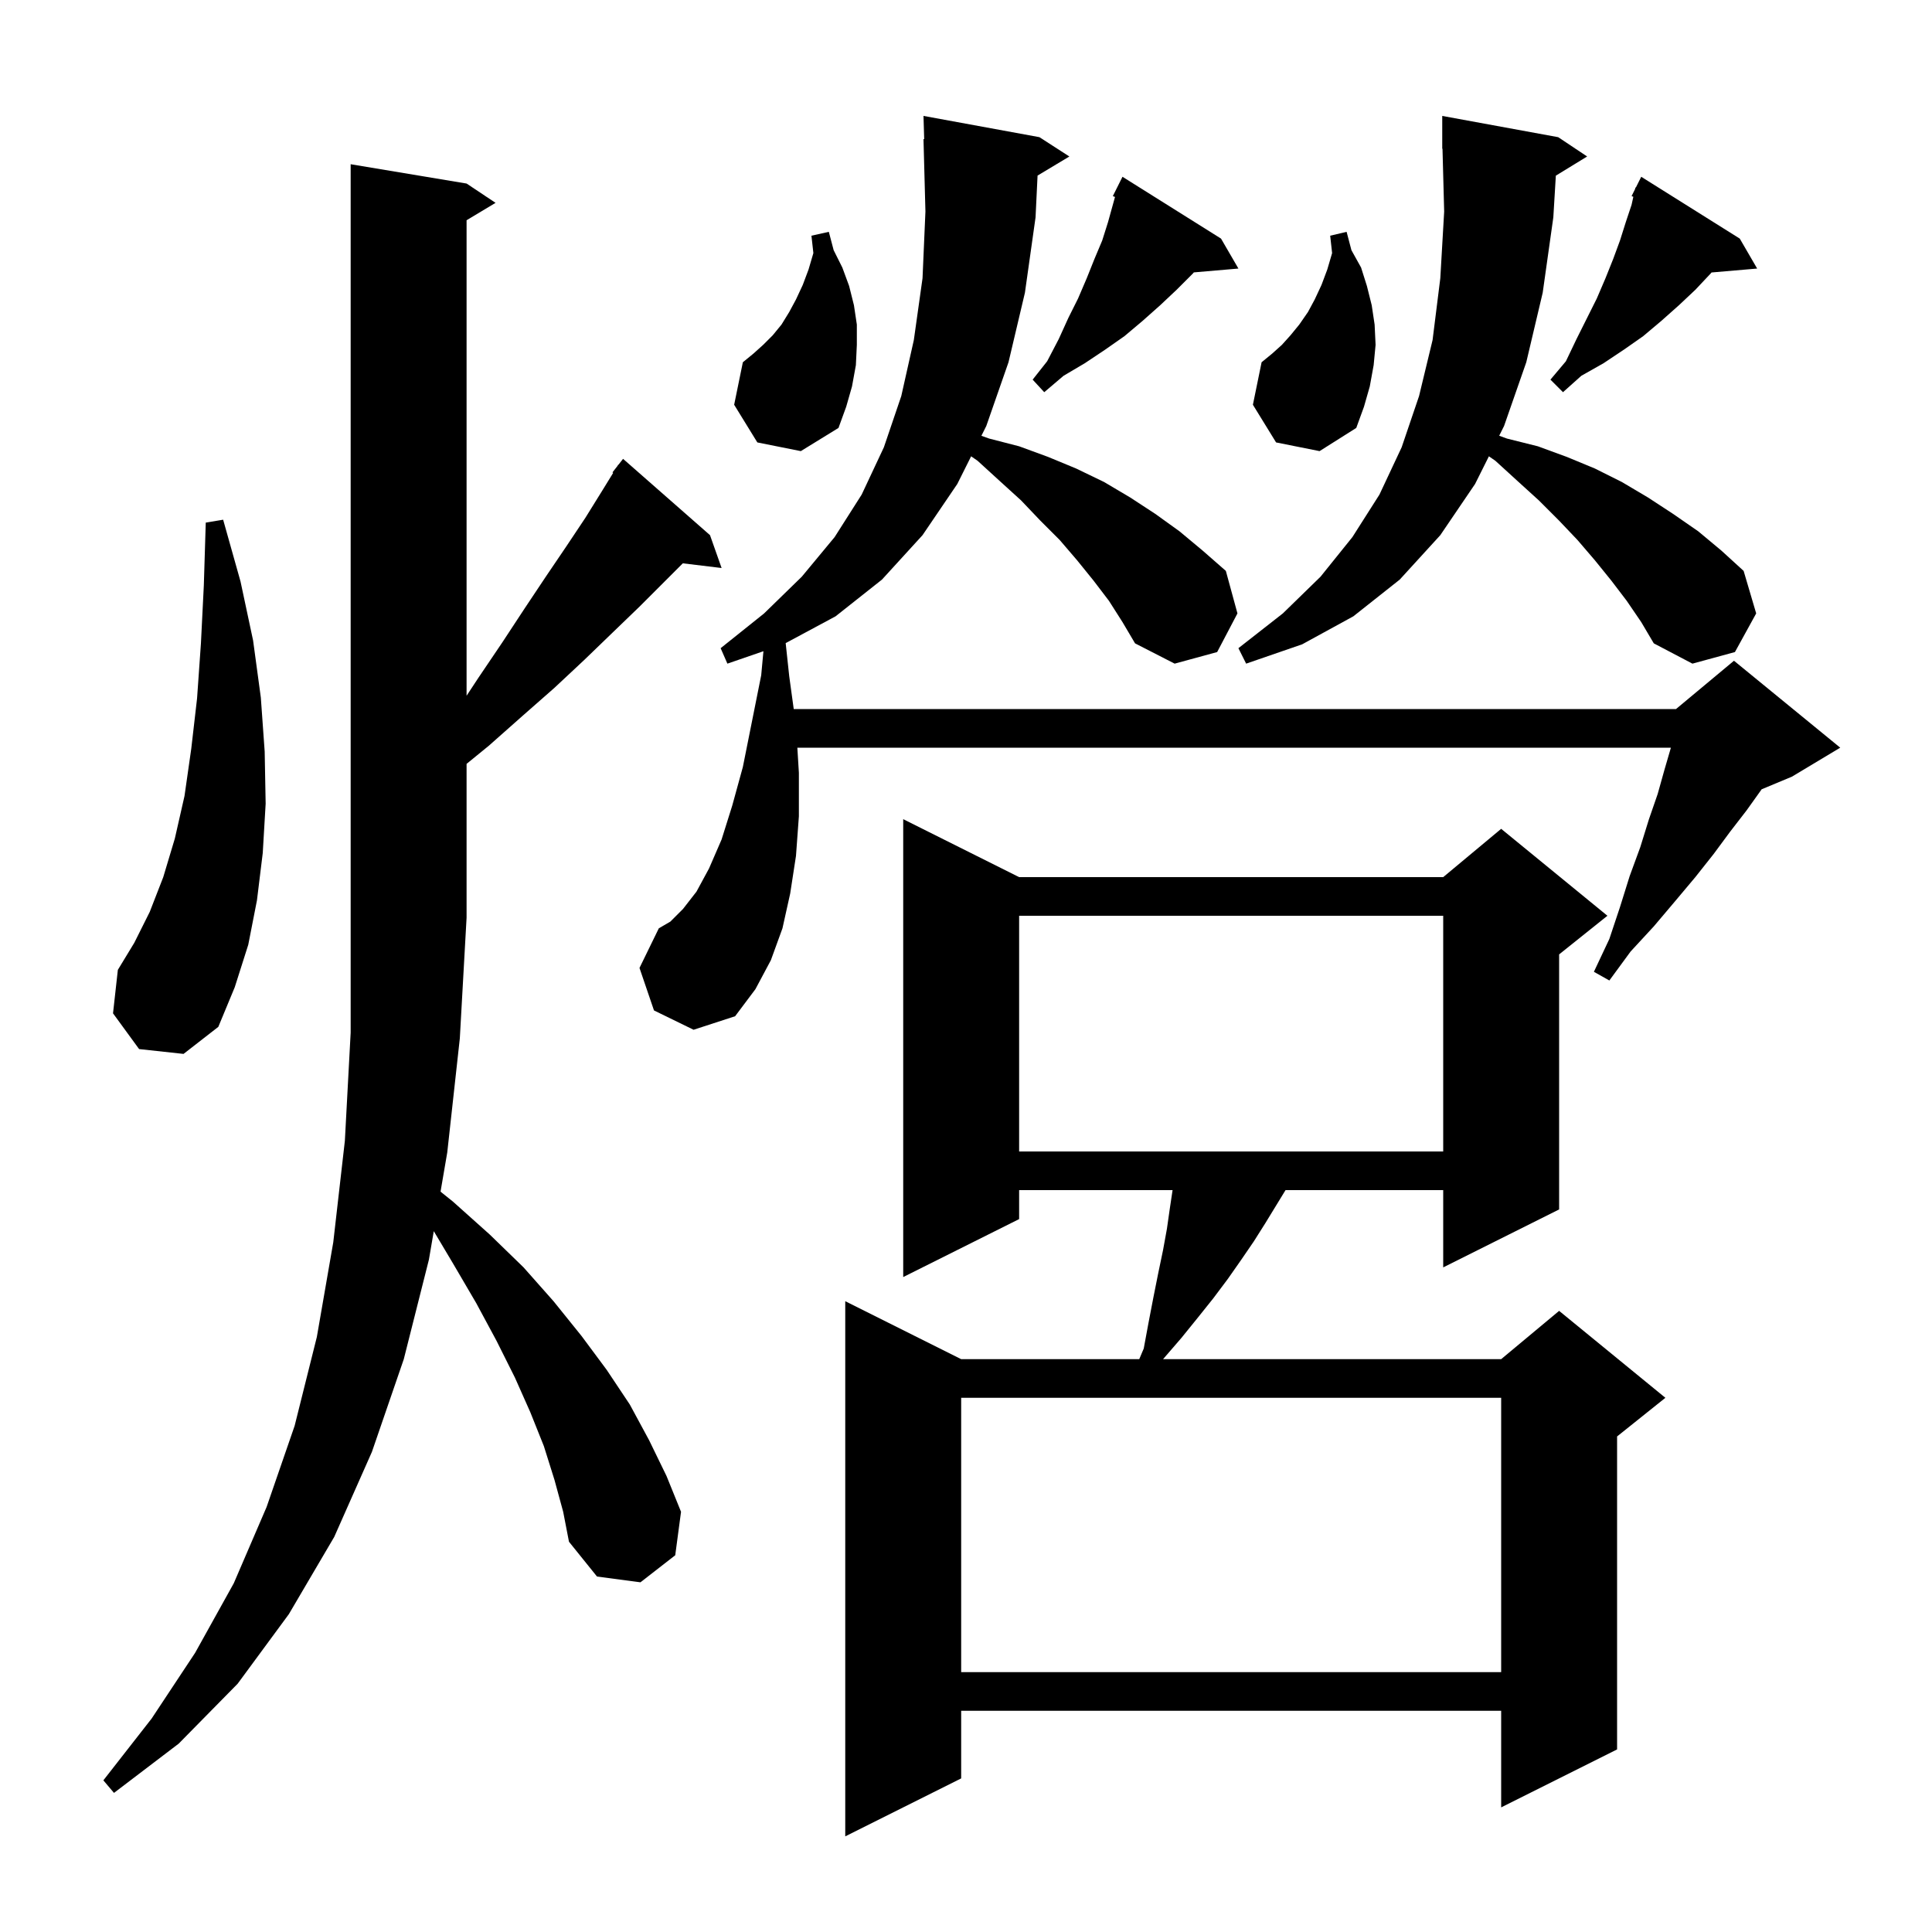 <svg xmlns="http://www.w3.org/2000/svg" xmlns:xlink="http://www.w3.org/1999/xlink" version="1.1" baseProfile="full" viewBox="0 0 200 200" width="200" height="200"><g fill="currentColor"><path d="M 105.5 90.8 L 149.4 90.8 L 155.4 85.8 L 166.4 94.8 L 161.4 98.8 L 161.4 125.2 L 149.4 131.2 L 149.4 123.2 L 133.078 123.2 L 131.0 126.6 L 129.8 128.5 L 128.5 130.4 L 127.1 132.4 L 125.6 134.4 L 124.0 136.4 L 122.3 138.5 L 120.4 140.7 L 155.4 140.7 L 161.4 135.7 L 172.4 144.7 L 167.4 148.7 L 167.4 181.1 L 155.4 187.1 L 155.4 177.1 L 99.5 177.1 L 99.5 184.1 L 87.5 190.1 L 87.5 134.7 L 99.5 140.7 L 117.935 140.7 L 118.4 139.6 L 118.9 136.9 L 119.4 134.3 L 119.9 131.8 L 120.4 129.4 L 120.8 127.2 L 121.1 125.1 L 121.385 123.2 L 105.5 123.2 L 105.5 126.2 L 93.5 132.2 L 93.5 84.8 Z M 57.4 153.2 L 56.3 149.7 L 54.9 146.2 L 53.3 142.6 L 51.4 138.8 L 49.3 134.9 L 46.9 130.8 L 44.905 127.449 L 44.4 130.4 L 41.8 140.7 L 38.5 150.3 L 34.6 159.1 L 29.9 167.1 L 24.6 174.3 L 18.5 180.5 L 11.8 185.6 L 10.7 184.3 L 15.7 177.9 L 20.2 171.1 L 24.2 163.9 L 27.6 156.0 L 30.5 147.6 L 32.8 138.4 L 34.5 128.6 L 35.7 118.1 L 36.3 106.9 L 36.3 17.0 L 48.3 19.0 L 51.3 21.0 L 48.3 22.8 L 48.3 72.024 L 49.5 70.2 L 52.0 66.5 L 54.3 63.0 L 56.5 59.7 L 58.6 56.6 L 60.6 53.6 L 62.4 50.7 L 63.477 48.95 L 63.4 48.9 L 63.897 48.268 L 64.0 48.1 L 64.018 48.114 L 64.5 47.5 L 73.5 55.4 L 74.7 58.8 L 70.685 58.315 L 66.2 62.8 L 63.4 65.5 L 60.5 68.3 L 57.4 71.2 L 54.1 74.1 L 50.6 77.2 L 48.3 79.076 L 48.3 95.0 L 47.6 107.5 L 46.3 119.3 L 45.605 123.358 L 46.9 124.4 L 50.7 127.8 L 54.2 131.2 L 57.3 134.7 L 60.2 138.3 L 62.8 141.8 L 65.2 145.4 L 67.2 149.1 L 69.0 152.8 L 70.5 156.5 L 69.9 161.0 L 66.3 163.8 L 61.8 163.2 L 58.9 159.6 L 58.3 156.5 Z M 99.5 144.7 L 99.5 173.1 L 155.4 173.1 L 155.4 144.7 Z M 105.5 94.8 L 105.5 119.2 L 149.4 119.2 L 149.4 94.8 Z M 14.4 108.6 L 11.7 104.9 L 12.2 100.4 L 13.9 97.6 L 15.5 94.4 L 16.9 90.8 L 18.1 86.8 L 19.1 82.4 L 19.8 77.5 L 20.4 72.3 L 20.8 66.6 L 21.1 60.6 L 21.3 54.1 L 23.1 53.8 L 24.9 60.2 L 26.2 66.3 L 27.0 72.2 L 27.4 77.8 L 27.5 83.2 L 27.2 88.3 L 26.6 93.2 L 25.7 97.8 L 24.3 102.2 L 22.6 106.3 L 19.0 109.1 Z M 114.8 62.2 L 113.2 60.1 L 111.5 58.0 L 109.7 55.9 L 107.7 53.9 L 105.7 51.8 L 103.5 49.8 L 101.2 47.7 L 100.531 47.237 L 99.1 50.1 L 95.5 55.4 L 91.3 60.0 L 86.5 63.8 L 81.333 66.575 L 81.7 70.0 L 82.167 73.4 L 173.5 73.4 L 179.5 68.4 L 190.5 77.4 L 185.5 80.4 L 182.362 81.708 L 182.3 81.8 L 180.8 83.9 L 179.1 86.1 L 177.4 88.4 L 175.5 90.8 L 173.4 93.3 L 171.2 95.9 L 168.8 98.5 L 166.6 101.5 L 165.0 100.6 L 166.6 97.2 L 167.7 93.9 L 168.7 90.7 L 169.8 87.7 L 170.7 84.8 L 171.6 82.2 L 172.3 79.7 L 172.971 77.4 L 82.541 77.4 L 82.7 80.0 L 82.7 84.5 L 82.4 88.6 L 81.8 92.5 L 81.0 96.1 L 79.8 99.4 L 78.2 102.4 L 76.1 105.2 L 71.8 106.6 L 67.7 104.6 L 66.2 100.2 L 68.2 96.1 L 69.4 95.4 L 70.7 94.1 L 72.1 92.3 L 73.4 89.9 L 74.7 86.9 L 75.8 83.4 L 76.9 79.4 L 78.8 69.9 L 79.03 67.414 L 75.3 68.7 L 74.6 67.1 L 79.1 63.5 L 83.0 59.7 L 86.4 55.6 L 89.2 51.2 L 91.5 46.3 L 93.3 41.0 L 94.6 35.2 L 95.5 28.8 L 95.8 21.9 L 95.6 14.4 L 95.671 14.399 L 95.6 12.0 L 107.6 14.2 L 110.7 16.2 L 107.408 18.175 L 107.2 22.5 L 106.1 30.3 L 104.4 37.5 L 102.1 44.1 L 101.593 45.114 L 102.4 45.4 L 105.5 46.2 L 108.5 47.3 L 111.4 48.5 L 114.3 49.9 L 117.0 51.5 L 119.6 53.2 L 122.1 55.0 L 124.5 57.0 L 126.9 59.1 L 128.1 63.5 L 126.0 67.5 L 121.6 68.7 L 117.5 66.6 L 116.2 64.4 Z M 168.4 62.2 L 166.8 60.1 L 165.1 58.0 L 163.3 55.9 L 161.4 53.9 L 159.3 51.8 L 157.1 49.8 L 154.8 47.7 L 154.131 47.237 L 152.7 50.1 L 149.1 55.4 L 144.9 60.0 L 140.1 63.8 L 134.8 66.7 L 129.0 68.7 L 128.2 67.1 L 132.8 63.5 L 136.7 59.7 L 140.0 55.6 L 142.8 51.2 L 145.1 46.3 L 146.9 41.0 L 148.3 35.2 L 149.1 28.8 L 149.5 21.9 L 149.327 15.397 L 149.3 15.4 L 149.3 12.0 L 161.3 14.2 L 164.3 16.2 L 161.06 18.184 L 160.8 22.5 L 159.7 30.3 L 158.0 37.5 L 155.7 44.1 L 155.197 45.106 L 156.0 45.4 L 159.2 46.2 L 162.2 47.3 L 165.1 48.5 L 167.9 49.9 L 170.6 51.5 L 173.2 53.2 L 175.8 55.0 L 178.2 57.0 L 180.5 59.1 L 181.8 63.5 L 179.6 67.5 L 175.2 68.7 L 171.2 66.6 L 169.9 64.4 Z M 78.4 45.8 L 76.0 41.9 L 76.9 37.5 L 78.0 36.6 L 79.0 35.7 L 80.0 34.7 L 80.9 33.6 L 81.7 32.3 L 82.4 31.0 L 83.1 29.5 L 83.7 27.9 L 84.2 26.2 L 84.0 24.4 L 85.8 24.0 L 86.3 25.9 L 87.2 27.7 L 87.9 29.6 L 88.4 31.6 L 88.7 33.6 L 88.7 35.7 L 88.6 37.8 L 88.2 40.0 L 87.6 42.1 L 86.8 44.3 L 82.9 46.7 Z M 132.1 45.8 L 129.7 41.9 L 130.6 37.5 L 131.7 36.6 L 132.7 35.7 L 133.6 34.7 L 134.5 33.6 L 135.4 32.3 L 136.1 31.0 L 136.8 29.5 L 137.4 27.9 L 137.9 26.2 L 137.7 24.4 L 139.4 24.0 L 139.9 25.9 L 140.9 27.7 L 141.5 29.6 L 142.0 31.6 L 142.3 33.6 L 142.4 35.7 L 142.2 37.8 L 141.8 40.0 L 141.2 42.1 L 140.4 44.3 L 136.6 46.7 Z M 180.1 24.7 L 181.9 27.8 L 177.177 28.207 L 177.1 28.3 L 175.5 30.0 L 173.8 31.6 L 172.0 33.2 L 170.1 34.8 L 168.1 36.2 L 166.0 37.6 L 163.7 38.9 L 161.8 40.6 L 160.5 39.3 L 162.1 37.4 L 163.2 35.1 L 165.3 30.9 L 166.2 28.8 L 167.0 26.8 L 167.7 24.9 L 168.3 23.0 L 168.9 21.2 L 169.084 20.372 L 168.9 20.3 L 169.26 19.58 L 169.3 19.4 L 169.34 19.42 L 169.9 18.3 Z M 126.4 24.7 L 128.2 27.8 L 123.585 28.198 L 123.5 28.3 L 121.8 30.0 L 120.1 31.6 L 118.3 33.2 L 116.4 34.8 L 114.4 36.2 L 112.3 37.6 L 110.1 38.9 L 108.1 40.6 L 106.9 39.3 L 108.4 37.4 L 109.6 35.1 L 110.6 32.9 L 111.6 30.9 L 112.5 28.8 L 113.3 26.8 L 114.1 24.9 L 114.7 23.0 L 115.425 20.389 L 115.2 20.3 L 116.2 18.3 Z "/></g></svg>